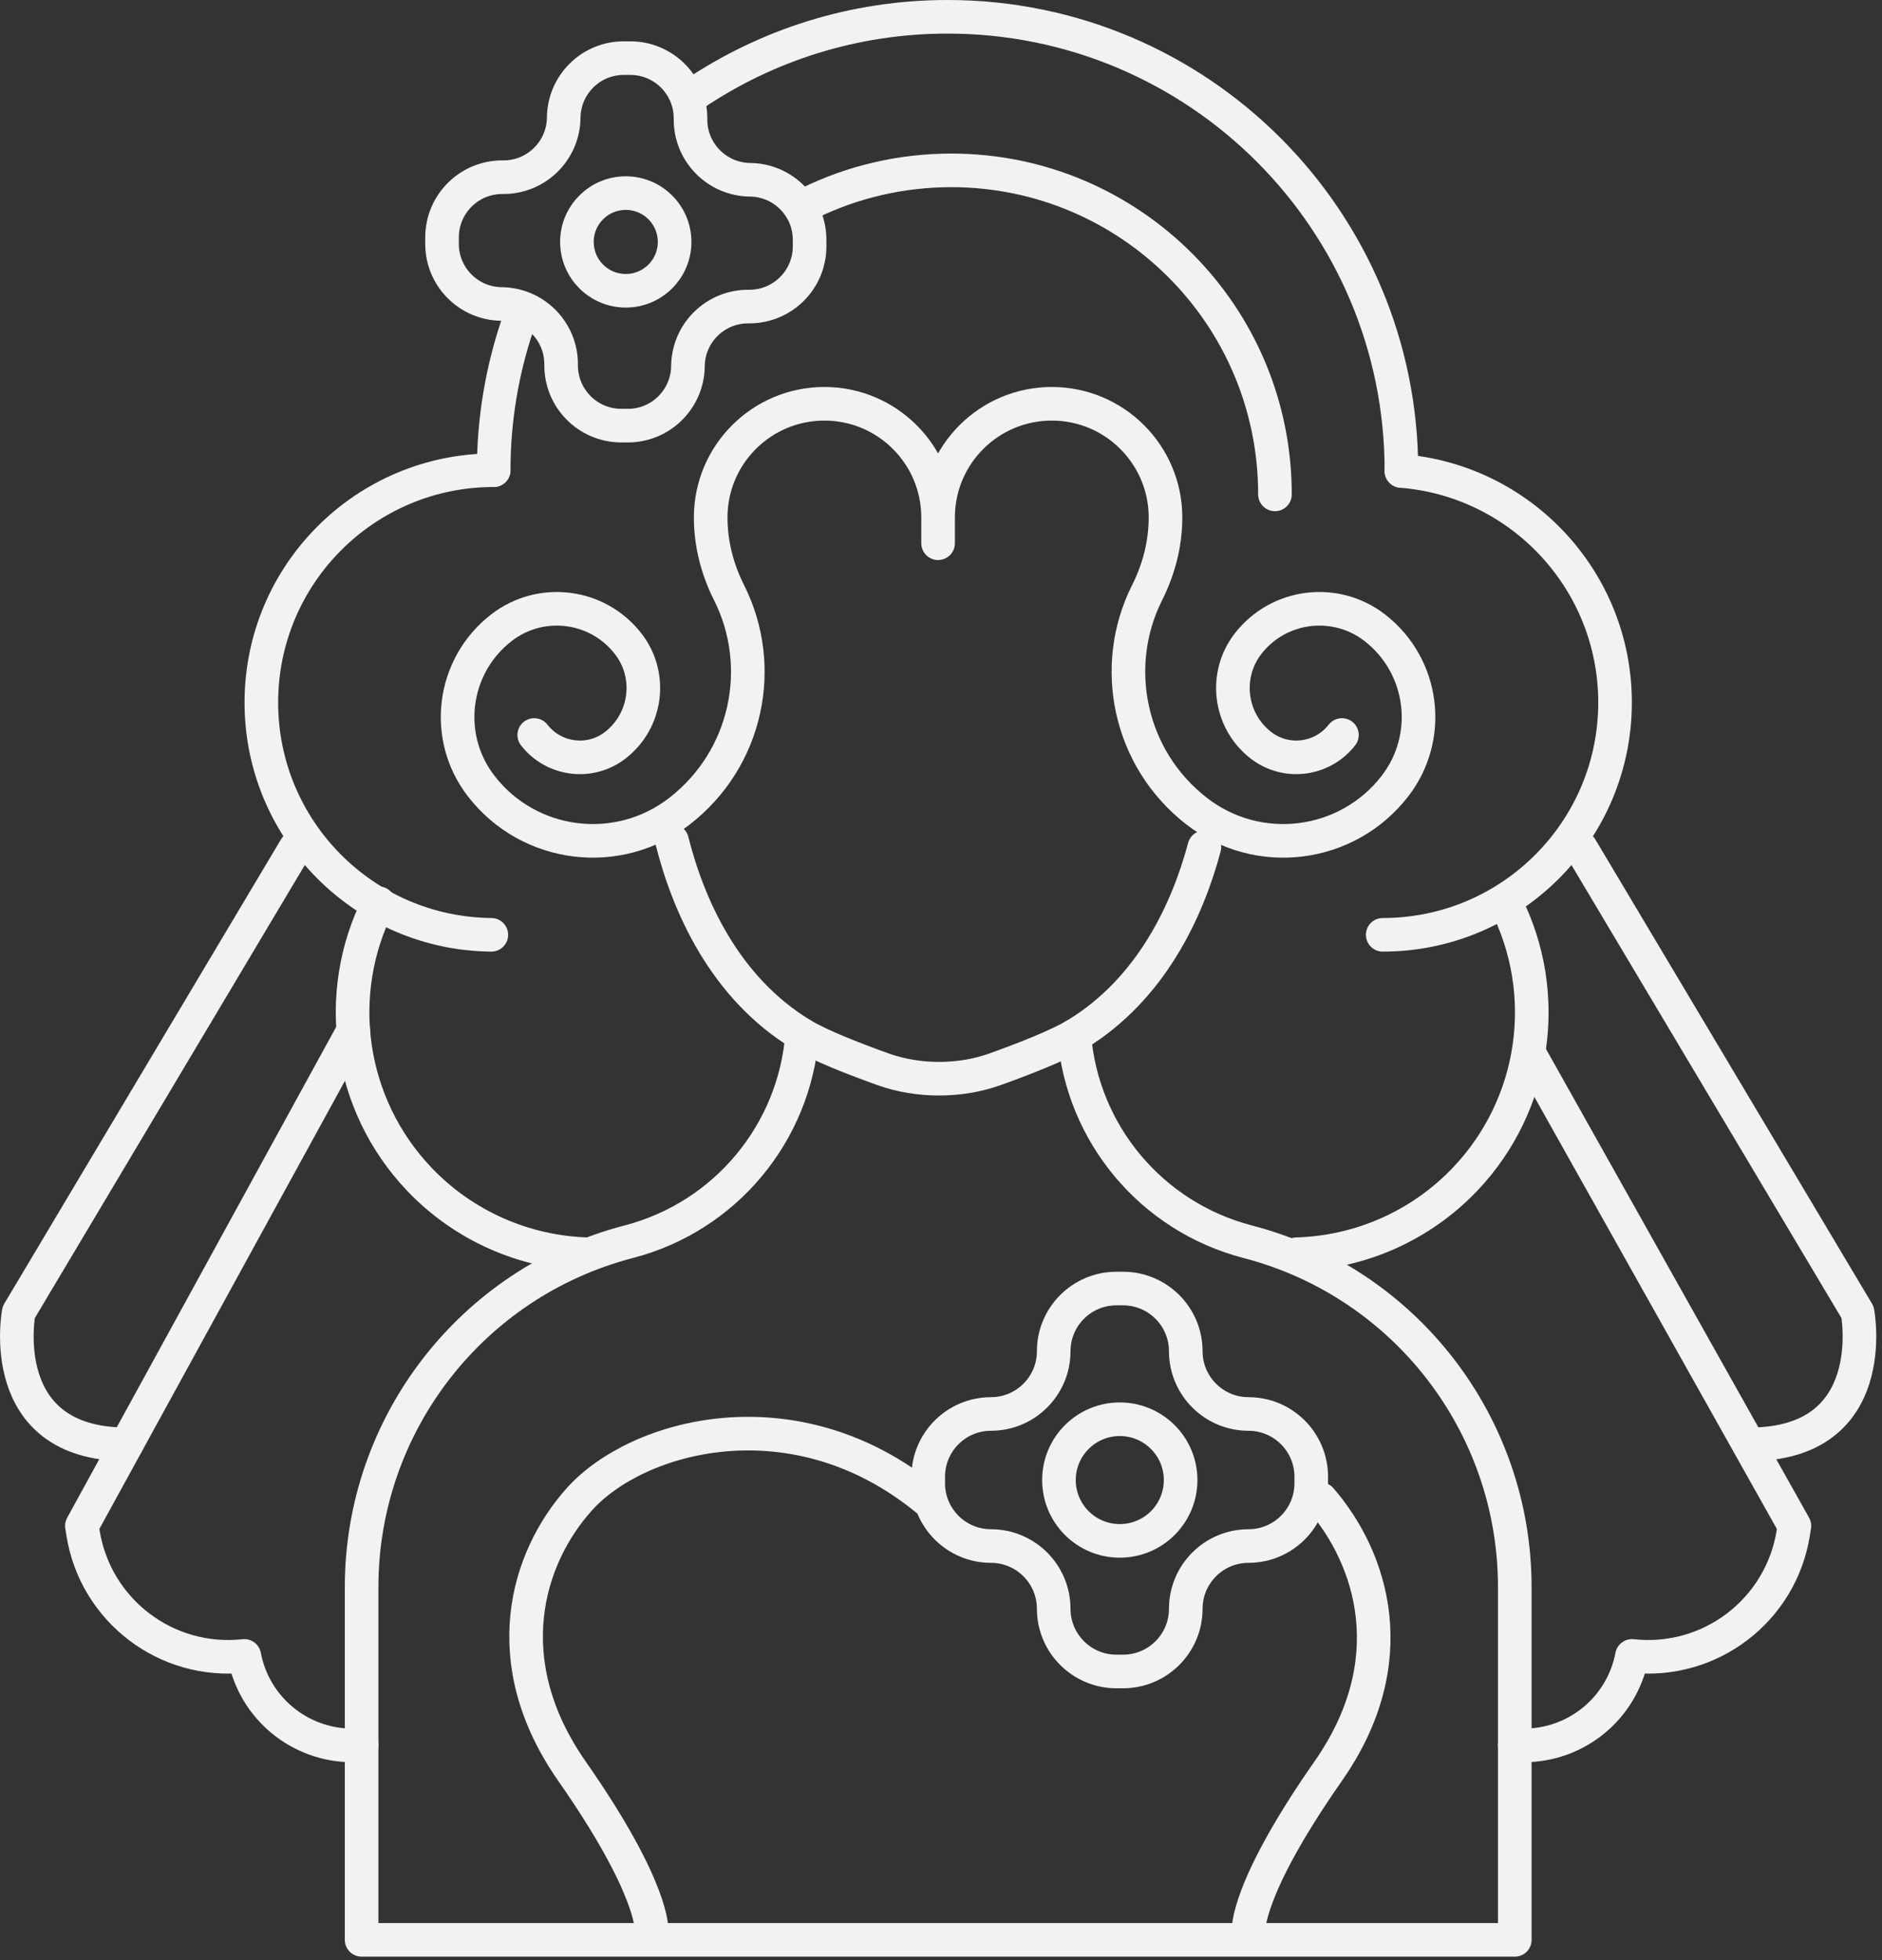 <svg width="168" height="175" viewBox="0 0 168 175" fill="none" xmlns="http://www.w3.org/2000/svg">
<rect x="0" y="0" width="168" height="175" fill="#333333" stroke="none"/>
<g clip-path="url(#clip0_289_570)">
<path d="M117.9 133.85C122.5 139.18 125.42 148.33 118.55 158.15C111.17 168.71 111.46 172.34 111.46 172.34" stroke="#F1F2F2" stroke-width="3" stroke-linecap="round" stroke-linejoin="round"/>
<path d="M58.16 172.34C58.16 172.34 58.45 168.72 51.07 158.15C44.2 148.32 47.02 139.09 51.72 133.85C56.89 128.09 70.91 124.23 82.69 133.85" stroke="#F1F2F2" stroke-width="3" stroke-linecap="round" stroke-linejoin="round"/>
<path d="M135.21 155.83H136.03C140.75 155.83 144.8 152.48 145.68 147.84C152.64 148.61 158.98 143.78 160.08 136.86L160.18 136.23L136.56 94.14" stroke="#F1F2F2" stroke-width="3" stroke-linecap="round" stroke-linejoin="round"/>
<path d="M141.12 75.71L165.82 117.16C165.82 117.16 168.05 128.93 156.2 128.95" stroke="#F1F2F2" stroke-width="3" stroke-linecap="round" stroke-linejoin="round"/>
<path d="M32.28 155.83H31.46C26.74 155.83 22.69 152.48 21.81 147.84C14.85 148.61 8.51 143.78 7.41 136.86L7.31 136.23L31.54 92.01" stroke="#F1F2F2" stroke-width="3" stroke-linecap="round" stroke-linejoin="round"/>
<path d="M26.37 75.71L1.67 117.16C1.67 117.16 -0.56 128.93 11.29 128.95" stroke="#F1F2F2" stroke-width="3" stroke-linecap="round" stroke-linejoin="round"/>
<path d="M66.96 16.05C63.99 16.02 61.61 13.59 61.64 10.62C61.67 7.65 59.29 5.22 56.32 5.19H55.75C52.78 5.15 50.35 7.54 50.32 10.5C50.29 13.47 47.86 15.85 44.89 15.82C41.92 15.79 39.49 18.17 39.46 21.14V21.71C39.42 24.68 41.81 27.11 44.77 27.14C47.74 27.17 50.12 29.6 50.09 32.57C50.06 35.54 52.44 37.97 55.41 38H55.98C58.95 38.04 61.38 35.65 61.41 32.69C61.44 29.72 63.87 27.34 66.84 27.37C69.81 27.4 72.24 25.02 72.27 22.05V21.48C72.31 18.51 69.92 16.08 66.96 16.05Z" stroke="#F1F2F2" stroke-width="3" stroke-linecap="round" stroke-linejoin="round"/>
<path d="M55.86 25.96C58.268 25.96 60.22 24.008 60.22 21.6C60.22 19.192 58.268 17.24 55.86 17.24C53.452 17.24 51.5 19.192 51.5 21.6C51.5 24.008 53.452 25.96 55.86 25.96Z" stroke="#F1F2F2" stroke-width="3" stroke-linecap="round" stroke-linejoin="round"/>
<path d="M111.45 126.24C108.36 126.24 105.85 123.73 105.85 120.64C105.85 117.55 103.34 115.04 100.25 115.04H99.66C96.57 115.04 94.06 117.55 94.06 120.64C94.06 123.73 91.55 126.24 88.46 126.24C85.37 126.24 82.86 128.75 82.86 131.84V132.43C82.86 135.52 85.37 138.03 88.46 138.03C91.55 138.03 94.06 140.54 94.06 143.63C94.06 146.72 96.57 149.23 99.66 149.23H100.25C103.34 149.23 105.85 146.72 105.85 143.63C105.85 140.54 108.36 138.03 111.45 138.03C114.54 138.03 117.05 135.52 117.05 132.43V131.84C117.05 128.75 114.54 126.24 111.45 126.24Z" stroke="#F1F2F2" stroke-width="3" stroke-linecap="round" stroke-linejoin="round"/>
<path d="M99.96 137.57C102.959 137.57 105.39 135.139 105.39 132.14C105.39 129.141 102.959 126.71 99.96 126.71C96.961 126.71 94.53 129.141 94.53 132.14C94.53 135.139 96.961 137.57 99.96 137.57Z" stroke="#F1F2F2" stroke-width="3" stroke-linecap="round" stroke-linejoin="round"/>
<path d="M95.9 92.47C96.61 101.2 102.77 108.62 111.37 110.86C125.42 114.51 135.22 127.19 135.22 141.7V173.19H32.28V141.7C32.28 127.19 42.09 114.51 56.13 110.86C64.75 108.62 70.92 101.15 71.6 92.39" stroke="#F1F2F2" stroke-width="3" stroke-linecap="round" stroke-linejoin="round"/>
<path d="M119.79 65.62C118.04 67.87 114.8 68.28 112.55 66.53C109.74 64.34 109.23 60.29 111.41 57.47C114.14 53.95 119.21 53.32 122.73 56.05C127.13 59.47 127.92 65.8 124.51 70.2C120.24 75.7 112.32 76.69 106.82 72.42C100.77 67.72 99.09 59.49 102.4 52.91C103.45 50.82 104.04 48.53 104.04 46.2C104.04 40.6 99.5 36.05 93.89 36.05C88.29 36.05 83.74 40.59 83.74 46.2M83.74 46.2V48.5M83.74 46.2C83.74 40.6 79.2 36.05 73.59 36.05C67.99 36.05 63.44 40.59 63.44 46.2C63.44 48.54 64.03 50.83 65.08 52.91C68.4 59.5 66.71 67.73 60.66 72.42C55.16 76.69 47.24 75.7 42.97 70.2C39.55 65.8 40.35 59.47 44.75 56.05C48.27 53.32 53.34 53.95 56.07 57.47C58.26 60.28 57.75 64.34 54.93 66.53C52.68 68.28 49.43 67.87 47.69 65.62" stroke="#F1F2F2" stroke-width="3" stroke-linecap="round" stroke-linejoin="round"/>
<path d="M59.99 75.08C61.43 80.79 64.64 88.16 71.56 92.36C73.15 93.33 76.17 94.51 78.81 95.46C81.96 96.59 85.68 96.59 88.84 95.46C91.48 94.51 94.5 93.33 96.09 92.36C102.78 88.29 106.01 81.26 107.51 75.64" stroke="#F1F2F2" stroke-width="3" stroke-linecap="round" stroke-linejoin="round"/>
<path d="M43.86 83.46C32.5 83.35 23.33 74.11 23.33 62.72C23.33 51.27 32.61 41.98 44.07 41.98" stroke="#F1F2F2" stroke-width="3" stroke-linecap="round" stroke-linejoin="round"/>
<path d="M125.1 42.05C135.77 42.9 144.17 51.83 144.17 62.72C144.17 74.17 134.89 83.46 123.43 83.46" stroke="#F1F2F2" stroke-width="3" stroke-linecap="round" stroke-linejoin="round"/>
<path d="M52.49 111.98C46.77 111.82 41.35 109.41 37.41 105.26C31.12 98.64 29.68 88.78 33.8 80.64" stroke="#F1F2F2" stroke-width="3" stroke-linecap="round" stroke-linejoin="round"/>
<path d="M115.72 111.98C121.44 111.82 126.86 109.41 130.8 105.26C137.09 98.64 138.53 88.78 134.41 80.64" stroke="#F1F2F2" stroke-width="3" stroke-linecap="round" stroke-linejoin="round"/>
<path d="M61.96 8.4C68.43 4.04 76.23 1.49 84.62 1.5C107 1.52 125.12 19.67 125.1 42.05" stroke="#F1F2F2" stroke-width="3" stroke-linecap="round" stroke-linejoin="round"/>
<path d="M44.07 41.98C44.07 37.49 44.81 33.16 46.16 29.12" stroke="#F1F2F2" stroke-width="3" stroke-linecap="round" stroke-linejoin="round"/>
<path d="M72.28 18.11C76.1 16.25 80.4 15.21 84.93 15.21C100.89 15.22 113.82 28.17 113.81 44.14" stroke="#F1F2F2" stroke-width="3" stroke-linecap="round" stroke-linejoin="round"/>
</g>
<defs>
<clipPath id="clip0_289_570">
<rect width="167.49" height="174.69" fill="white"/>
</clipPath>
</defs>
</svg>

